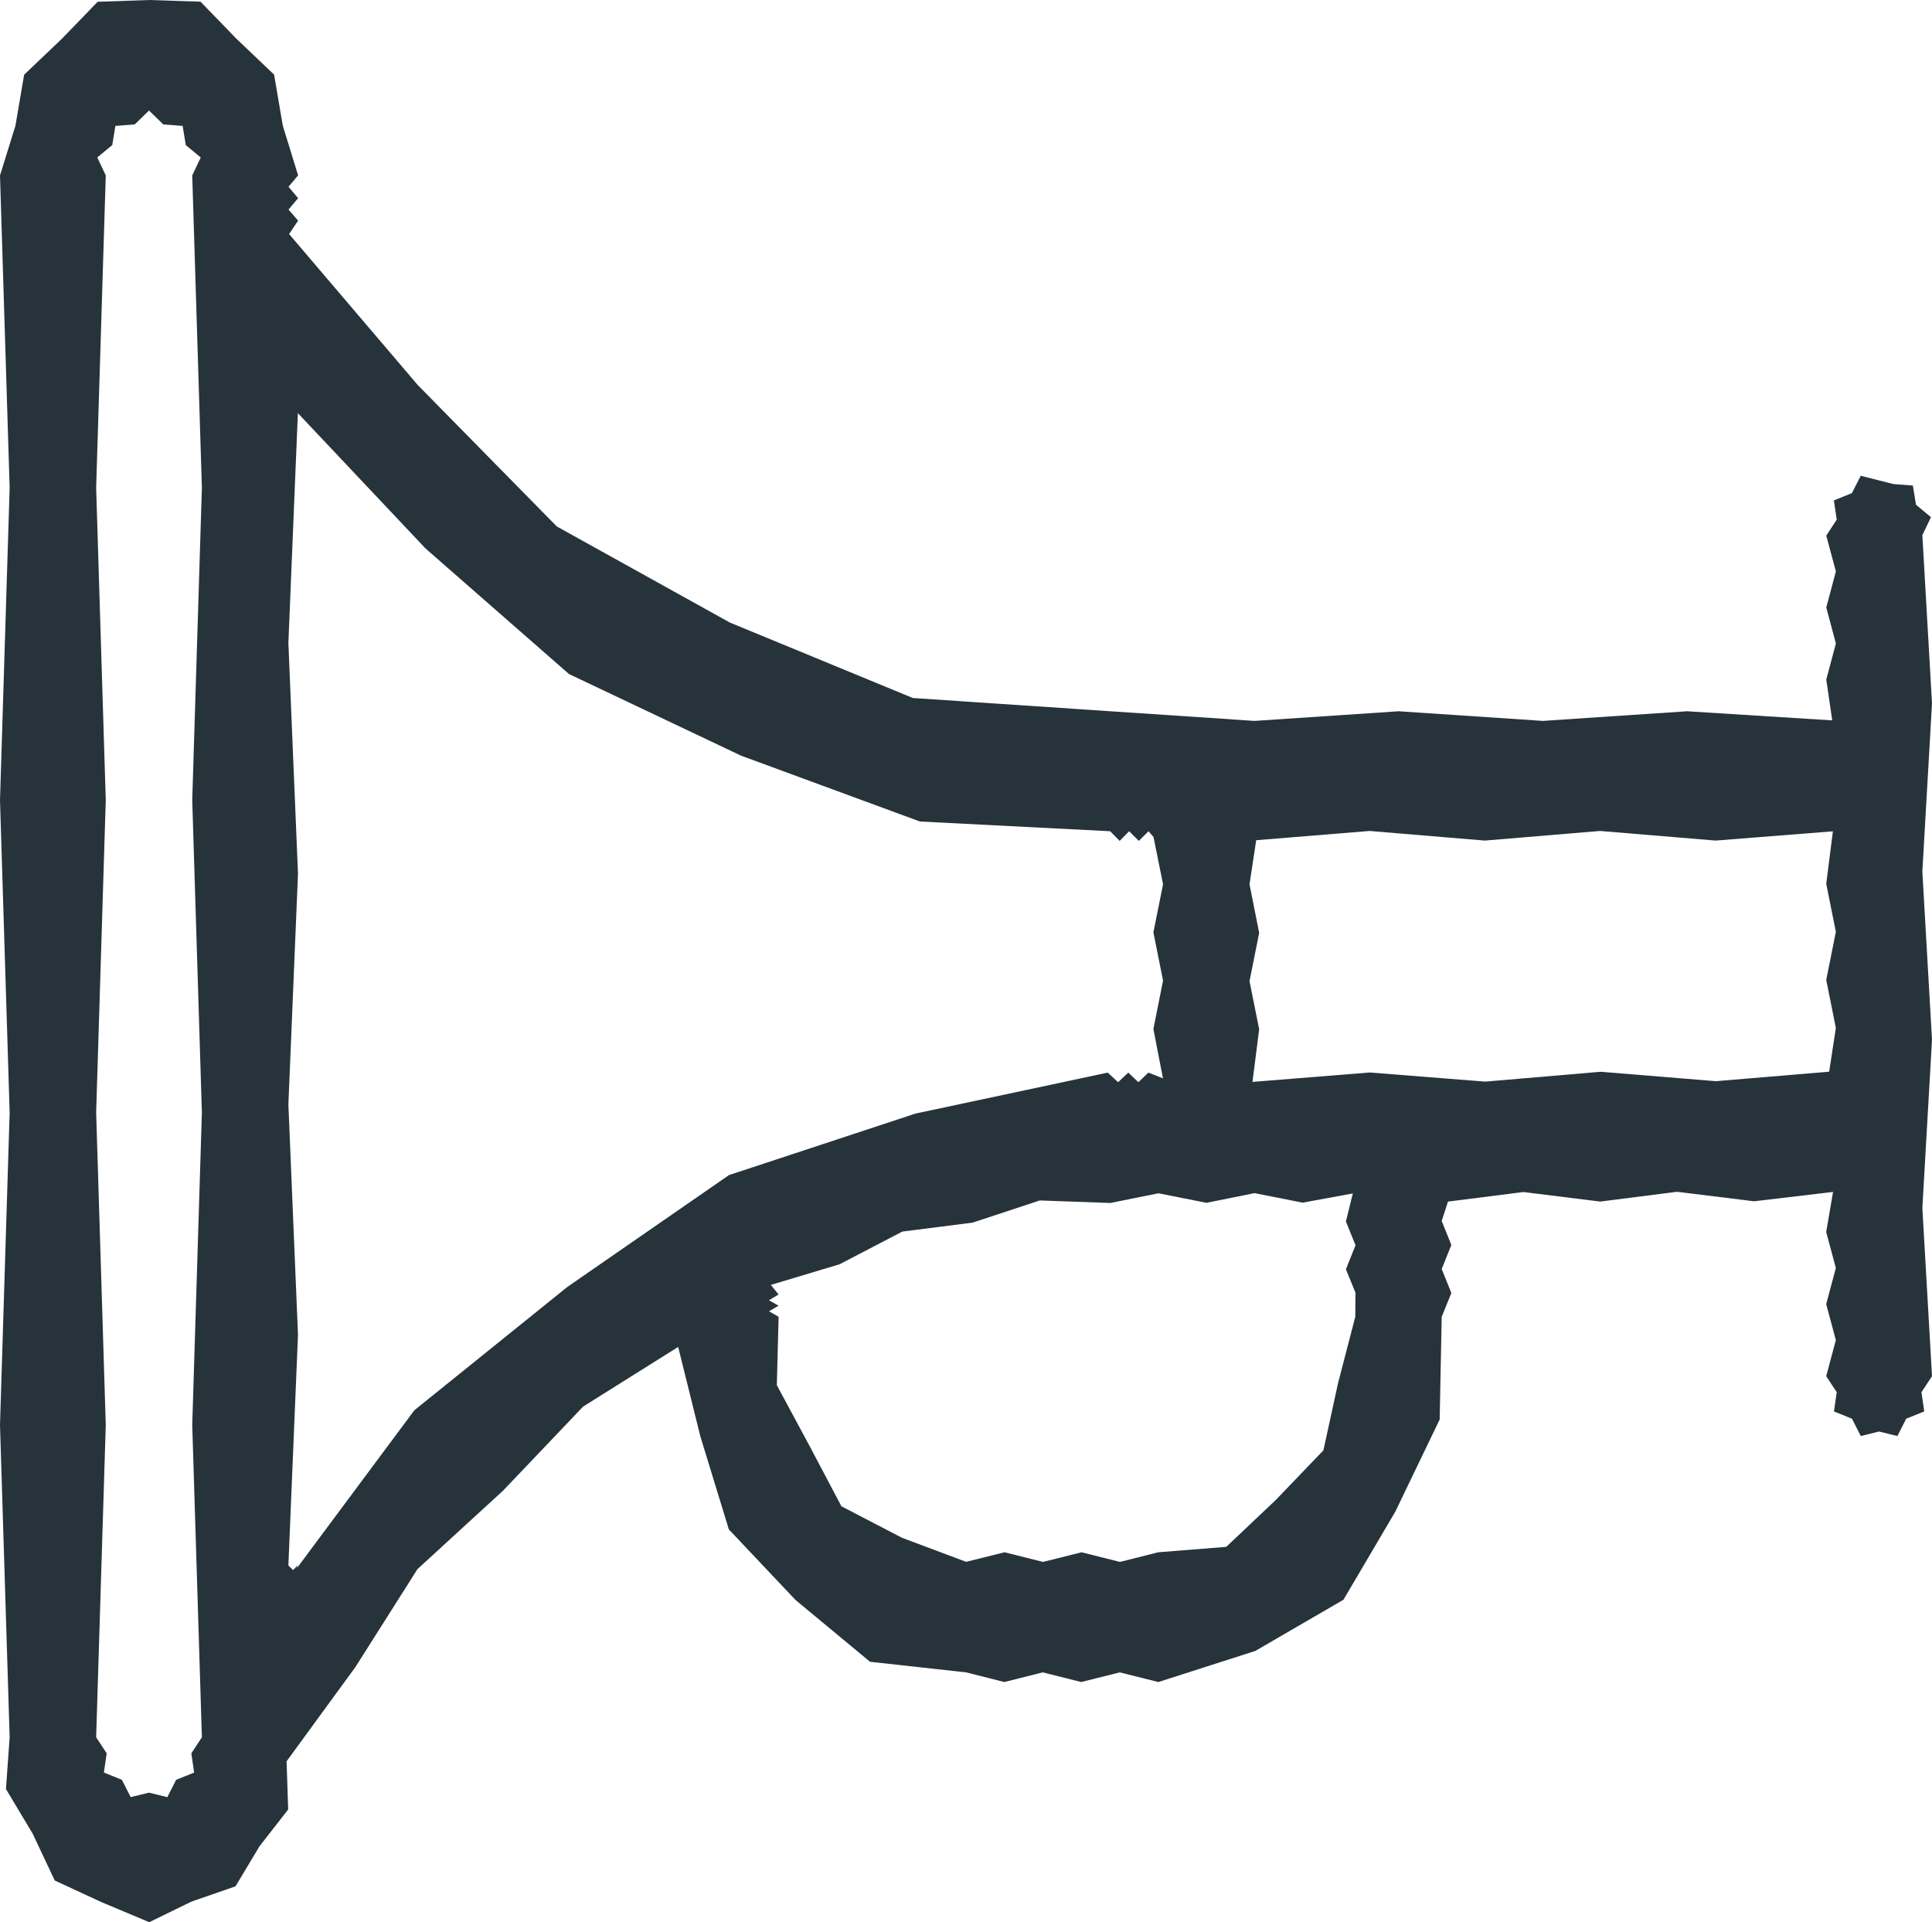 <svg xmlns="http://www.w3.org/2000/svg" width="48.243" height="48" viewBox="0 0 48.243 48">
  <g id="icon" transform="translate(-7.875 -8.12)">
    <g id="グループ_4499" data-name="グループ 4499">
      <g id="パス_3" data-name="パス 3">
        <path id="パス_27428" data-name="パス 27428" d="M54.8,20.117,54.339,20l-.221.433-.45.182.071.48-.261.4.24.893-.24.9.24.9-.24.9.149,1.02L50,25.88l-3.6.241-3.6-.241-3.6.241-3.6-.241-4.931-.331L26.1,23.665l-4.322-2.4-3.469-3.528-3.215-3.773.225-.335-.24-.277.24-.284-.24-.285.24-.284-.382-1.239-.218-1.277-.937-.892-.9-.929L11.6,8.12l-1.286.044-.9.93-.936.891-.218,1.277L7.875,12.5l.241,7.8-.241,7.8.241,7.8-.241,7.8.241,7.8-.092,1.293.665,1.11.553,1.173,1.169.541,1.191.5,1.053-.514,1.1-.381.6-1,.716-.92L15.031,52.1l1.718-2.353L18.3,47.3l2.136-1.958,2-2.1,2.373-1.489.555,2.236.711,2.321,1.663,1.76L29.6,49.614l2.4.265.954.241.959-.241.96.241.963-.241.964.241,2.422-.777,2.2-1.278,1.295-2.2,1.107-2.3L43.875,41l.241-.593-.241-.6.241-.6-.241-.6.157-.483,1.882-.239,1.919.238,1.919-.244,1.923.237,1.972-.233-.171,1,.241.9-.241.9.241.9-.241.9.263.4-.069.48.45.182.219.433.457-.113.458.113.22-.433.45-.182-.069-.48.263-.4-.241-4.2.241-4.2-.241-4.2.241-4.2-.241-4.2.215-.449-.374-.311-.078-.479-.485-.037ZM12.916,51.5l-.263.4.069.481-.449.181-.22.433-.457-.113-.458.112-.219-.432-.45-.182.07-.48-.263-.4.24-7.8-.24-7.8.24-7.8-.24-7.8.24-7.8-.212-.449.374-.309.078-.478.484-.038.356-.346.356.347.484.037.078.479.374.309-.213.448.241,7.8-.241,7.8.241,7.8-.241,7.8Zm2.16-4.291.24-5.758-.24-5.755.24-5.759-.24-5.764.237-5.737L18.5,21.815l3.582,3.135,4.3,2.04,4.465,1.643,4.75.243.236.241.237-.241.242.241.242-.241.125.144.238,1.181-.241,1.2.241,1.205-.241,1.209.239,1.232-.365-.144-.248.24-.253-.24-.254.24-.26-.24-4.8,1.023-4.657,1.536-4.035,2.792-3.821,3.08-2.931,3.94.022-.07h0l-.12.12ZM41.717,41l-.431,1.66-.365,1.675-1.185,1.235-1.241,1.175-1.7.135-.954.241-.959-.241-.961.241-.963-.241L32,47.119l-1.6-.6-1.514-.787-.8-1.515-.813-1.509L27.317,41l-.24-.138.24-.138-.24-.137.24-.144-.194-.239,1.716-.515,1.568-.817,1.754-.223,1.679-.554,1.762.063,1.2-.242,1.2.238,1.2-.242,1.2.238,1.254-.23-.173.7.24.594-.24.6.239.584ZM39.15,35.135l.167-1.316-.241-1.2.241-1.205L39.076,30.2l.167-1.1,2.831-.231,2.878.24,2.878-.24,2.884.24,2.929-.231-.166,1.31.24,1.2-.24,1.2.24,1.2-.167,1.092-2.83.237-2.879-.235-2.878.246L42.077,34.9Z" fill="#26333b"/>
      </g>
    </g>
  </g>
</svg>
